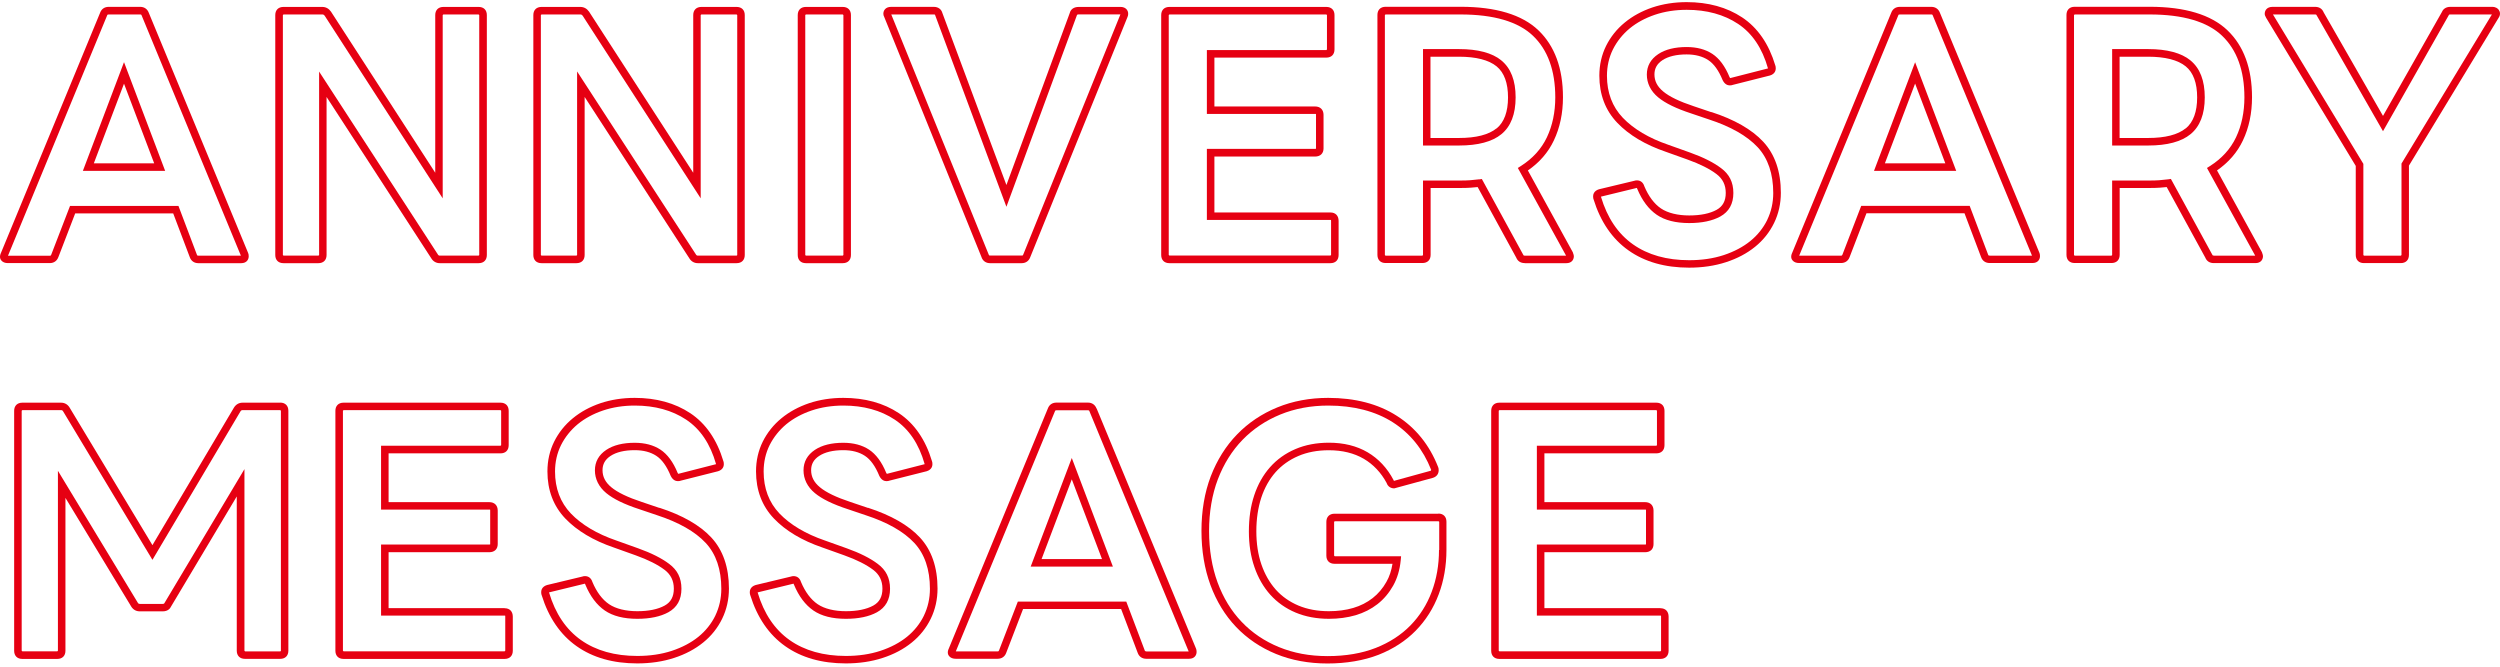 <svg width="330" height="88" viewBox="0 0 330 88" fill="none" xmlns="http://www.w3.org/2000/svg">
<path d="M16.364 8.217L10.94 22.553H21.799L16.374 8.217H16.364ZM16.364 11.03L20.352 21.558H12.386L16.374 11.03H16.364Z" fill="#E60012"/>
<path d="M7.695 33.966L9.925 28.169H22.864L25.054 33.956C25.235 34.458 25.647 34.739 26.179 34.739H31.835C32.569 34.739 32.83 34.247 32.83 33.825C32.83 33.634 32.8 33.483 32.749 33.383L19.639 1.688C19.459 1.196 19.047 0.905 18.514 0.905H14.345C13.803 0.905 13.401 1.186 13.22 1.668L0.14 33.353C-0.131 33.906 0.05 34.247 0.191 34.398C0.381 34.619 0.673 34.729 1.045 34.729H6.57C7.102 34.729 7.514 34.448 7.695 33.956V33.966ZM14.144 2.03C14.175 1.94 14.205 1.909 14.335 1.909H18.504C18.635 1.909 18.665 1.94 18.705 2.06L31.795 33.745H26.179C26.049 33.745 26.018 33.715 25.988 33.614L23.557 27.185H9.242L6.761 33.624C6.72 33.725 6.7 33.755 6.57 33.755H1.055L14.144 2.03Z" fill="#E60012"/>
<path d="M58.065 34.738H63.188C63.852 34.738 64.263 34.326 64.263 33.663V1.988C64.263 1.325 63.852 0.914 63.188 0.914H58.527C57.864 0.914 57.452 1.325 57.452 1.988V22.803L43.69 1.536C43.398 1.125 43.006 0.914 42.534 0.914H37.411C36.748 0.914 36.336 1.325 36.336 1.988V33.663C36.336 34.326 36.748 34.738 37.411 34.738H42.032C42.695 34.738 43.107 34.326 43.107 33.663V12.798L56.92 34.085C57.171 34.507 57.573 34.738 58.045 34.738H58.065ZM42.122 9.432V33.663L42.042 33.743H37.421L37.34 33.663V1.988L37.421 1.908H42.544C42.645 1.908 42.755 1.928 42.866 2.089L58.437 26.179V1.988L58.517 1.908H63.178L63.259 1.988V33.663L63.178 33.743H58.055C57.945 33.743 57.864 33.713 57.774 33.553L42.112 9.432H42.122Z" fill="#E60012"/>
<path d="M97.243 0.914H92.582C91.919 0.914 91.507 1.325 91.507 1.988V22.803L77.754 1.536C77.463 1.125 77.071 0.914 76.599 0.914H71.476C70.813 0.914 70.401 1.325 70.401 1.988V33.663C70.401 34.326 70.813 34.738 71.476 34.738H76.097C76.76 34.738 77.172 34.326 77.172 33.663V12.798L90.985 34.085C91.236 34.507 91.638 34.738 92.11 34.738H97.233C97.896 34.738 98.308 34.326 98.308 33.663V1.988C98.308 1.325 97.896 0.914 97.233 0.914H97.243ZM97.324 33.663L97.243 33.743H92.12C92.01 33.743 91.929 33.713 91.839 33.553L76.177 9.432V33.663L76.097 33.743H71.476L71.395 33.663V1.988L71.476 1.908H76.599C76.7 1.908 76.81 1.928 76.921 2.089L92.492 26.179V1.988L92.572 1.908H97.233L97.314 1.988V33.663H97.324Z" fill="#E60012"/>
<path d="M106.375 34.738H111.248C111.911 34.738 112.323 34.326 112.323 33.663V1.988C112.323 1.325 111.911 0.914 111.248 0.914H106.375C105.712 0.914 105.301 1.325 105.301 1.988V33.663C105.301 34.326 105.712 34.738 106.375 34.738ZM106.295 1.988L106.375 1.908H111.248L111.328 1.988V33.663L111.248 33.743H106.375L106.295 33.663V1.988Z" fill="#E60012"/>
<path d="M129.562 33.956C129.743 34.458 130.154 34.739 130.687 34.739H134.856C135.388 34.739 135.8 34.458 135.981 33.976L148.82 2.271C149.011 1.829 148.9 1.508 148.779 1.327C148.659 1.136 148.408 0.915 147.916 0.915H142.38C141.767 0.915 141.335 1.216 141.215 1.698L132.847 24.422L124.398 1.729C124.257 1.206 123.836 0.905 123.253 0.905H117.637C116.874 0.905 116.603 1.397 116.603 1.819C116.603 1.96 116.643 2.11 116.723 2.251L129.562 33.946V33.956ZM117.647 1.909H123.263C123.424 1.909 123.424 1.94 123.454 2.04L132.847 27.295L142.159 1.99C142.159 1.99 142.179 1.899 142.38 1.899H147.895L135.067 33.604C135.027 33.705 135.007 33.735 134.876 33.735H130.707C130.576 33.735 130.546 33.705 130.506 33.594L117.647 1.909Z" fill="#E60012"/>
<path d="M154.354 34.738H175.621C176.284 34.738 176.696 34.326 176.696 33.663V29.163C176.696 28.469 176.284 28.047 175.621 28.047H160.301V20.664H173.592C174.285 20.664 174.707 20.252 174.707 19.589V15.169C174.707 14.476 174.275 14.054 173.592 14.054H160.301V7.604H175.079C175.742 7.604 176.154 7.192 176.154 6.529V1.988C176.154 1.325 175.742 0.914 175.079 0.914H154.354C153.691 0.914 153.279 1.325 153.279 1.988V33.663C153.279 34.326 153.691 34.738 154.354 34.738ZM154.274 1.988L154.354 1.908H175.079L175.159 1.988V6.529L175.079 6.61H159.307V15.038H173.592C173.652 15.038 173.682 15.038 173.703 15.038C173.703 15.048 173.713 15.088 173.713 15.149V19.629C173.713 19.629 173.692 19.649 173.592 19.649H159.307V29.032H175.682C175.682 29.032 175.702 29.052 175.702 29.152V33.653L175.621 33.733H154.354L154.274 33.653V1.988Z" fill="#E60012"/>
<path d="M198.185 7.977C196.969 6.982 195.08 6.48 192.589 6.48H187.837V19.208H192.589C195.091 19.208 196.979 18.706 198.185 17.711C199.43 16.697 200.063 15.059 200.063 12.849C200.063 10.639 199.43 9.001 198.185 7.987V7.977ZM197.552 16.938C196.517 17.782 194.849 18.214 192.579 18.214H188.822V7.485H192.579C194.839 7.485 196.517 7.917 197.552 8.76C198.556 9.584 199.059 10.96 199.059 12.859C199.059 14.758 198.546 16.134 197.552 16.958V16.938Z" fill="#E60012"/>
<path d="M201.259 34.739H206.754C207.487 34.739 207.748 34.247 207.748 33.825C207.748 33.724 207.728 33.634 207.608 33.292L201.68 22.503C203.207 21.448 204.363 20.122 205.106 18.545C205.91 16.857 206.312 14.939 206.312 12.839C206.312 9.022 205.217 6.048 203.057 3.989C200.907 1.939 197.451 0.895 192.8 0.895H182.895C182.232 0.895 181.82 1.306 181.82 1.969V33.644C181.82 34.307 182.232 34.719 182.895 34.719H187.767C188.43 34.719 188.842 34.307 188.842 33.644V24.814H192.8C193.282 24.814 193.724 24.804 194.136 24.774C194.437 24.753 194.739 24.723 195.05 24.693L200.143 34.006C200.334 34.478 200.726 34.729 201.269 34.729L201.259 34.739ZM195.251 23.669C194.849 23.719 194.458 23.759 194.066 23.789C193.674 23.819 193.252 23.829 192.8 23.829H187.837V33.664L187.757 33.745H182.885L182.804 33.664V1.99L182.885 1.909H192.79C197.18 1.909 200.395 2.853 202.354 4.722C204.302 6.58 205.297 9.313 205.297 12.849C205.297 14.798 204.925 16.576 204.192 18.123C203.469 19.65 202.303 20.936 200.746 21.921L200.354 22.172L206.693 33.694L206.713 33.745H201.269C201.108 33.745 201.098 33.704 201.048 33.594L195.603 23.628L195.261 23.679L195.251 23.669Z" fill="#E60012"/>
<path d="M225.901 14.808L223.58 14.024C221.722 13.411 220.356 12.758 219.532 12.065C218.768 11.432 218.387 10.699 218.387 9.825C218.387 9.031 218.728 8.418 219.441 7.946C220.205 7.444 221.28 7.183 222.636 7.183C223.771 7.183 224.725 7.434 225.479 7.926C226.232 8.418 226.865 9.302 227.388 10.578C227.669 11.151 228.061 11.271 228.332 11.271C228.493 11.271 228.623 11.251 228.744 11.201L233.636 9.965C234.329 9.755 234.4 9.242 234.4 9.031C234.4 8.84 234.369 8.69 234.339 8.639C233.485 5.786 232.009 3.657 229.969 2.3C227.94 0.954 225.469 0.281 222.636 0.281C221.019 0.281 219.502 0.522 218.115 0.984C216.729 1.457 215.503 2.12 214.469 2.974C213.424 3.827 212.6 4.862 212.007 6.048C211.415 7.243 211.113 8.569 211.113 9.986C211.113 12.477 211.907 14.566 213.484 16.214C215.021 17.821 217.171 19.107 219.873 20.031L222.767 21.066C224.394 21.649 225.67 22.292 226.574 22.975C227.398 23.598 227.799 24.411 227.799 25.466C227.799 26.521 227.408 27.244 226.594 27.696C225.7 28.189 224.474 28.44 222.977 28.44C221.481 28.44 220.155 28.128 219.25 27.516C218.346 26.903 217.603 25.898 217.05 24.582C216.9 24.09 216.548 23.809 216.076 23.809C215.945 23.809 215.825 23.829 215.714 23.869L211.063 24.984C210.37 25.195 210.29 25.707 210.29 25.918C210.29 26.109 210.32 26.26 210.35 26.31C211.264 29.264 212.811 31.534 214.961 33.051C217.101 34.568 219.793 35.331 222.967 35.331C224.715 35.331 226.353 35.09 227.83 34.608C229.316 34.126 230.602 33.443 231.667 32.579C232.742 31.715 233.586 30.65 234.179 29.434C234.771 28.219 235.073 26.873 235.073 25.456C235.073 22.643 234.289 20.373 232.752 18.715C231.245 17.088 228.935 15.772 225.901 14.787V14.808ZM233.285 29.012C232.752 30.097 231.999 31.042 231.044 31.815C230.08 32.599 228.894 33.222 227.528 33.674C226.152 34.126 224.625 34.347 222.977 34.347C220.014 34.347 217.513 33.644 215.544 32.247C213.585 30.861 212.158 28.771 211.324 25.959L216.066 24.803L216.116 24.924C216.759 26.471 217.623 27.616 218.688 28.349C219.753 29.083 221.199 29.444 222.977 29.444C224.655 29.444 226.031 29.153 227.076 28.581C228.221 27.948 228.804 26.913 228.804 25.476C228.804 24.04 228.262 22.995 227.177 22.191C226.192 21.448 224.816 20.755 223.098 20.142L220.205 19.107C217.653 18.233 215.634 17.028 214.207 15.541C212.821 14.084 212.118 12.226 212.118 10.006C212.118 8.74 212.389 7.564 212.912 6.51C213.444 5.455 214.187 4.531 215.112 3.757C216.056 2.984 217.171 2.381 218.447 1.949C219.723 1.517 221.139 1.296 222.646 1.296C225.288 1.296 227.568 1.919 229.427 3.154C231.275 4.38 232.611 6.329 233.375 9.031L228.392 10.307C228.392 10.307 228.352 10.277 228.302 10.187C227.719 8.75 226.946 7.715 226.031 7.112C225.117 6.51 223.972 6.208 222.636 6.208C221.089 6.208 219.823 6.52 218.889 7.143C217.894 7.806 217.382 8.71 217.382 9.845C217.382 10.98 217.884 12.025 218.879 12.849C219.813 13.622 221.25 14.325 223.249 14.978L225.569 15.762C228.442 16.696 230.612 17.932 232.009 19.429C233.375 20.895 234.068 22.935 234.068 25.486C234.068 26.752 233.797 27.938 233.274 29.023L233.285 29.012Z" fill="#E60012"/>
<path d="M247.359 22.553H258.219L252.794 8.217L247.369 22.553H247.359ZM248.806 21.558L252.794 11.03L256.782 21.558H248.816H248.806Z" fill="#E60012"/>
<path d="M256.069 1.688C255.888 1.196 255.476 0.905 254.943 0.905H250.774C250.232 0.905 249.83 1.186 249.649 1.668L236.58 33.343C236.308 33.895 236.489 34.237 236.63 34.388C236.821 34.609 237.112 34.719 237.484 34.719H243.019C243.551 34.719 243.963 34.438 244.144 33.946L246.374 28.149H259.313L261.503 33.936C261.684 34.438 262.096 34.719 262.629 34.719H268.284C269.018 34.719 269.279 34.227 269.279 33.805C269.279 33.614 269.249 33.463 269.199 33.363L256.069 1.688ZM262.618 33.735C262.488 33.735 262.458 33.705 262.428 33.604L259.997 27.175H245.681L243.2 33.614C243.16 33.715 243.14 33.745 243.009 33.745H237.494L250.573 2.03C250.604 1.94 250.634 1.909 250.764 1.909H254.933C255.064 1.909 255.094 1.94 255.134 2.06L268.224 33.745H262.608L262.618 33.735Z" fill="#E60012"/>
<path d="M292.636 22.503C294.163 21.448 295.318 20.122 296.061 18.545C296.865 16.857 297.267 14.939 297.267 12.839C297.267 9.022 296.172 6.048 294.012 3.989C291.862 1.939 288.406 0.895 283.755 0.895H273.85C273.187 0.895 272.775 1.306 272.775 1.969V33.644C272.775 34.307 273.187 34.719 273.85 34.719H278.722C279.385 34.719 279.797 34.307 279.797 33.644V24.814H283.755C284.237 24.814 284.679 24.804 285.091 24.774C285.393 24.753 285.694 24.723 286.005 24.693L291.099 34.006C291.289 34.478 291.681 34.729 292.224 34.729H297.719C298.452 34.729 298.713 34.237 298.713 33.815C298.713 33.714 298.693 33.624 298.573 33.282L292.646 22.493L292.636 22.503ZM292.224 33.734C292.063 33.734 292.053 33.694 292.003 33.584L286.558 23.618L286.216 23.669C285.814 23.719 285.423 23.759 285.031 23.789C284.639 23.819 284.217 23.829 283.765 23.829H278.802V33.664L278.722 33.745H273.85L273.769 33.664V1.99L273.85 1.909H283.755C288.145 1.909 291.36 2.853 293.319 4.722C295.268 6.58 296.262 9.313 296.262 12.849C296.262 14.798 295.89 16.576 295.157 18.123C294.434 19.65 293.268 20.936 291.711 21.921L291.32 22.172L297.658 33.694L297.679 33.745H292.234L292.224 33.734Z" fill="#E60012"/>
<path d="M289.15 7.977C287.934 6.982 286.046 6.48 283.554 6.48H278.803V19.208H283.554C286.056 19.208 287.944 18.706 289.15 17.711C290.396 16.697 291.029 15.059 291.029 12.849C291.029 10.639 290.396 9.001 289.15 7.987V7.977ZM288.517 16.938C287.482 17.782 285.815 18.214 283.544 18.214H279.787V7.485H283.544C285.805 7.485 287.482 7.917 288.517 8.76C289.522 9.584 290.024 10.96 290.024 12.859C290.024 14.758 289.512 16.134 288.517 16.958V16.938Z" fill="#E60012"/>
<path d="M329.855 1.327C329.725 1.136 329.464 0.905 328.971 0.905H323.436C322.904 0.905 322.502 1.166 322.341 1.568L314.556 15.3L306.72 1.628C306.529 1.156 306.137 0.905 305.595 0.905H299.979C299.216 0.905 298.944 1.397 298.944 1.819C298.944 1.98 299.005 2.13 299.135 2.361L310.959 21.901V33.654C310.959 34.317 311.371 34.729 312.034 34.729H316.906C317.569 34.729 317.981 34.317 317.981 33.654V21.86L329.785 2.402C330.157 1.879 329.956 1.477 329.845 1.327H329.855ZM316.997 21.589V33.664L316.916 33.745H312.044L311.964 33.664V21.629L300.029 1.909H305.595C305.755 1.909 305.765 1.95 305.826 2.07L314.556 17.32L323.235 2.01C323.255 1.95 323.275 1.909 323.436 1.909H328.931L316.997 21.589Z" fill="#E60012"/>
<path d="M37.009 53.154H32.016C31.534 53.154 31.142 53.385 30.881 53.807L20.122 71.96L9.192 53.807C8.941 53.385 8.539 53.154 8.067 53.154H2.943C2.28 53.154 1.868 53.566 1.868 54.228V85.903C1.868 86.566 2.28 86.978 2.943 86.978H7.564C8.227 86.978 8.639 86.566 8.639 85.903V65.721L17.349 80.107C17.61 80.498 17.992 80.699 18.464 80.699H21.478C22.191 80.699 22.483 80.277 22.563 80.087L31.253 65.53V85.893C31.253 86.556 31.664 86.968 32.328 86.968H36.989C37.652 86.968 38.064 86.556 38.064 85.893V54.218C38.064 53.555 37.652 53.144 36.989 53.144L37.009 53.154ZM37.089 85.903L37.009 85.984H32.348L32.267 85.903V61.924L21.689 79.635C21.689 79.635 21.659 79.715 21.488 79.715H18.474C18.334 79.715 18.263 79.675 18.203 79.584L7.645 62.145V85.893L7.564 85.973H2.943L2.863 85.893V54.218L2.943 54.138H8.067C8.177 54.138 8.258 54.168 8.338 54.309L20.122 73.898L31.735 54.309C31.825 54.168 31.905 54.138 32.006 54.138H36.999L37.079 54.218V85.893L37.089 85.903Z" fill="#E60012"/>
<path d="M66.614 80.277H51.294V72.893H64.585C65.278 72.893 65.7 72.481 65.7 71.818V67.398C65.7 66.705 65.268 66.283 64.585 66.283H51.294V59.843H66.072C66.734 59.843 67.146 59.431 67.146 58.769V54.228C67.146 53.565 66.734 53.153 66.072 53.153H45.347C44.684 53.153 44.272 53.565 44.272 54.228V85.902C44.272 86.565 44.684 86.977 45.347 86.977H66.614C67.277 86.977 67.689 86.565 67.689 85.902V81.402C67.689 80.709 67.277 80.287 66.614 80.287V80.277ZM66.694 85.892L66.614 85.973H45.347L45.267 85.892V54.218L45.347 54.137H66.072L66.152 54.218V58.758L66.072 58.839H50.3V67.267H64.585C64.645 67.267 64.675 67.267 64.695 67.267C64.695 67.277 64.705 67.317 64.705 67.378V71.858C64.705 71.858 64.685 71.878 64.585 71.878H50.3V81.261H66.674C66.674 81.261 66.694 81.281 66.694 81.382V85.882V85.892Z" fill="#E60012"/>
<path d="M87.047 67.046L84.727 66.263C82.868 65.65 81.502 64.997 80.678 64.304C79.915 63.671 79.533 62.938 79.533 62.064C79.533 61.27 79.874 60.657 80.588 60.185C81.351 59.683 82.426 59.422 83.782 59.422C84.917 59.422 85.872 59.673 86.625 60.165C87.379 60.657 88.011 61.541 88.534 62.817C88.815 63.39 89.207 63.51 89.478 63.51C89.639 63.51 89.769 63.49 89.89 63.44L94.782 62.204C95.475 61.993 95.546 61.481 95.546 61.27C95.546 61.079 95.516 60.928 95.486 60.878C94.632 58.025 93.155 55.895 91.116 54.539C89.086 53.193 86.615 52.52 83.782 52.52C82.165 52.52 80.648 52.761 79.261 53.223C77.875 53.695 76.65 54.358 75.615 55.212C74.57 56.066 73.746 57.101 73.154 58.286C72.561 59.482 72.26 60.808 72.26 62.224C72.26 64.716 73.053 66.805 74.63 68.453C76.167 70.06 78.317 71.346 81.019 72.27L83.913 73.305C85.54 73.888 86.816 74.531 87.72 75.214C88.544 75.837 88.946 76.65 88.946 77.705C88.946 78.76 88.554 79.483 87.74 79.935C86.846 80.427 85.621 80.679 84.124 80.679C82.627 80.679 81.301 80.367 80.397 79.754C79.493 79.142 78.749 78.137 78.197 76.821C78.046 76.329 77.694 76.047 77.222 76.047C77.092 76.047 76.971 76.067 76.861 76.108L72.209 77.223C71.516 77.434 71.436 77.946 71.436 78.157C71.436 78.348 71.466 78.499 71.496 78.549C72.41 81.502 73.957 83.773 76.107 85.29C78.247 86.807 80.939 87.57 84.114 87.57C85.862 87.57 87.499 87.329 88.976 86.847C90.463 86.365 91.749 85.681 92.813 84.817C93.888 83.954 94.732 82.889 95.325 81.673C95.918 80.458 96.219 79.111 96.219 77.695C96.219 74.882 95.435 72.612 93.898 70.954C92.391 69.327 90.081 68.011 87.047 67.026V67.046ZM94.431 81.251C93.898 82.336 93.145 83.281 92.191 84.054C91.226 84.838 90.041 85.46 88.674 85.912C87.298 86.365 85.771 86.585 84.124 86.585C81.16 86.585 78.659 85.882 76.69 84.486C74.731 83.1 73.304 81.01 72.471 78.197L77.212 77.042L77.262 77.162C77.905 78.71 78.769 79.855 79.834 80.588C80.899 81.322 82.346 81.683 84.124 81.683C85.801 81.683 87.178 81.392 88.222 80.819C89.368 80.186 89.95 79.152 89.95 77.715C89.95 76.278 89.408 75.234 88.323 74.43C87.338 73.687 85.962 72.993 84.244 72.381L81.351 71.346C78.799 70.472 76.78 69.266 75.354 67.78C73.967 66.323 73.264 64.465 73.264 62.244C73.264 60.979 73.535 59.803 74.058 58.748C74.59 57.694 75.334 56.769 76.258 55.996C77.202 55.222 78.317 54.62 79.593 54.188C80.869 53.756 82.285 53.535 83.792 53.535C86.434 53.535 88.715 54.157 90.573 55.393C92.422 56.619 93.758 58.568 94.521 61.27L89.538 62.546C89.538 62.546 89.498 62.516 89.448 62.425C88.865 60.989 88.092 59.954 87.178 59.351C86.263 58.748 85.118 58.447 83.782 58.447C82.235 58.447 80.969 58.758 80.035 59.381C79.04 60.044 78.528 60.949 78.528 62.084C78.528 63.219 79.031 64.264 80.025 65.087C80.959 65.861 82.396 66.564 84.395 67.217L86.716 68.001C89.589 68.935 91.759 70.171 93.155 71.667C94.521 73.134 95.214 75.173 95.214 77.725C95.214 78.991 94.943 80.176 94.421 81.261L94.431 81.251Z" fill="#E60012"/>
<path d="M114.582 67.046L112.262 66.263C110.403 65.65 109.037 64.997 108.213 64.304C107.45 63.671 107.068 62.938 107.068 62.064C107.068 61.27 107.41 60.657 108.123 60.185C108.886 59.683 109.961 59.422 111.318 59.422C112.453 59.422 113.407 59.673 114.161 60.165C114.914 60.657 115.547 61.541 116.069 62.817C116.351 63.39 116.742 63.51 117.014 63.51C117.174 63.51 117.305 63.49 117.425 63.44L122.318 62.204C123.011 61.993 123.081 61.481 123.081 61.27C123.081 61.079 123.051 60.928 123.021 60.878C122.167 58.025 120.69 55.895 118.651 54.539C116.622 53.193 114.15 52.52 111.318 52.52C109.7 52.52 108.183 52.761 106.797 53.223C105.411 53.695 104.185 54.358 103.15 55.212C102.106 56.066 101.282 57.101 100.689 58.286C100.096 59.482 99.795 60.808 99.795 62.224C99.795 64.716 100.589 66.805 102.166 68.453C103.703 70.06 105.853 71.346 108.555 72.27L111.448 73.305C113.076 73.888 114.351 74.531 115.256 75.214C116.079 75.837 116.481 76.65 116.481 77.705C116.481 78.76 116.089 79.483 115.276 79.935C114.382 80.427 113.156 80.679 111.659 80.679C110.162 80.679 108.836 80.367 107.932 79.754C107.028 79.142 106.285 78.137 105.732 76.821C105.581 76.329 105.23 76.047 104.758 76.047C104.627 76.047 104.506 76.067 104.396 76.108L99.745 77.223C99.052 77.434 98.971 77.946 98.971 78.157C98.971 78.348 99.001 78.499 99.031 78.549C99.946 81.502 101.493 83.773 103.643 85.29C105.782 86.807 108.475 87.57 111.649 87.57C113.397 87.57 115.035 87.329 116.511 86.847C117.998 86.365 119.284 85.681 120.349 84.817C121.424 83.954 122.268 82.889 122.86 81.673C123.453 80.458 123.754 79.111 123.754 77.695C123.754 74.882 122.971 72.612 121.434 70.954C119.927 69.327 117.616 68.011 114.582 67.026V67.046ZM121.966 81.251C121.434 82.336 120.68 83.281 119.726 84.054C118.762 84.838 117.576 85.46 116.21 85.912C114.834 86.365 113.307 86.585 111.659 86.585C108.696 86.585 106.194 85.882 104.225 84.486C102.266 83.1 100.84 81.01 100.006 78.197L104.748 77.042L104.798 77.162C105.441 78.71 106.305 79.855 107.37 80.588C108.434 81.322 109.881 81.683 111.659 81.683C113.337 81.683 114.713 81.392 115.758 80.819C116.903 80.186 117.486 79.152 117.486 77.715C117.486 76.278 116.943 75.234 115.858 74.43C114.874 73.687 113.498 72.993 111.78 72.381L108.886 71.346C106.335 70.472 104.316 69.266 102.889 67.78C101.503 66.323 100.8 64.465 100.8 62.244C100.8 60.979 101.071 59.803 101.593 58.748C102.126 57.694 102.869 56.769 103.793 55.996C104.738 55.222 105.853 54.62 107.128 54.188C108.404 53.756 109.821 53.535 111.328 53.535C113.97 53.535 116.25 54.157 118.109 55.393C119.957 56.619 121.293 58.568 122.057 61.27L117.074 62.546C117.074 62.546 117.034 62.516 116.983 62.425C116.401 60.989 115.627 59.954 114.713 59.351C113.799 58.748 112.654 58.447 111.318 58.447C109.77 58.447 108.505 58.758 107.57 59.381C106.576 60.044 106.064 60.949 106.064 62.084C106.064 63.219 106.566 64.264 107.56 65.087C108.495 65.861 109.931 66.564 111.93 67.217L114.251 68.001C117.124 68.935 119.294 70.171 120.69 71.667C122.057 73.134 122.75 75.173 122.75 77.725C122.75 78.991 122.479 80.176 121.956 81.261L121.966 81.251Z" fill="#E60012"/>
<path d="M144.741 53.927C144.56 53.435 144.148 53.144 143.616 53.144H139.447C138.904 53.144 138.502 53.425 138.321 53.907L125.252 85.582C124.98 86.134 125.161 86.476 125.302 86.626C125.493 86.847 125.784 86.958 126.156 86.958H131.691C132.224 86.958 132.635 86.677 132.816 86.184L135.046 80.388H147.986L150.176 86.174C150.356 86.677 150.768 86.958 151.301 86.958H156.956C157.69 86.958 157.951 86.466 157.951 86.044C157.951 85.853 157.921 85.702 157.871 85.602L144.751 53.907L144.741 53.927ZM151.291 85.973C151.16 85.973 151.13 85.943 151.1 85.843L148.669 79.413H134.353L131.872 85.853C131.832 85.953 131.812 85.984 131.681 85.984H126.166L139.256 54.279C139.286 54.188 139.316 54.158 139.447 54.158H143.616C143.746 54.158 143.776 54.188 143.816 54.309L156.906 85.993H151.291V85.973Z" fill="#E60012"/>
<path d="M136.041 74.792H146.901L141.476 60.456L136.051 74.792H136.041ZM137.488 73.797L141.476 63.269L145.464 73.797H137.498H137.488Z" fill="#E60012"/>
<path d="M189.866 67.81H176.154C175.491 67.81 175.079 68.222 175.079 68.885V73.345C175.079 74.008 175.491 74.42 176.154 74.42H183.809C183.668 75.304 183.407 76.118 183.005 76.811C182.533 77.655 181.92 78.378 181.187 78.951C180.453 79.523 179.599 79.965 178.635 80.247C177.651 80.538 176.566 80.679 175.41 80.679C173.913 80.679 172.567 80.427 171.392 79.935C170.227 79.443 169.222 78.74 168.408 77.836C167.595 76.921 166.952 75.806 166.51 74.52C166.058 73.215 165.837 71.738 165.837 70.12C165.837 68.503 166.058 67.016 166.49 65.69C166.922 64.384 167.554 63.259 168.368 62.335C169.182 61.421 170.196 60.697 171.372 60.195C172.557 59.683 173.913 59.432 175.41 59.432C177.188 59.432 178.735 59.813 180.011 60.557C181.287 61.3 182.312 62.405 183.035 63.751C183.186 64.203 183.557 64.465 184.04 64.465L189.133 63.078C189.625 62.928 189.906 62.566 189.906 62.064C189.906 61.873 189.876 61.722 189.826 61.632C188.691 58.738 186.863 56.468 184.381 54.891C181.92 53.314 178.866 52.52 175.32 52.52C172.899 52.52 170.639 52.942 168.609 53.776C166.57 54.61 164.782 55.805 163.295 57.342C161.808 58.869 160.643 60.737 159.819 62.877C159.005 65.017 158.594 67.438 158.594 70.07C158.594 72.702 158.995 75.083 159.779 77.223C160.573 79.373 161.708 81.231 163.164 82.758C164.621 84.285 166.399 85.49 168.438 86.324C170.468 87.158 172.758 87.58 175.229 87.58C177.701 87.58 180.021 87.188 181.96 86.435C183.899 85.671 185.557 84.597 186.883 83.24C188.209 81.884 189.223 80.277 189.906 78.458C190.59 76.65 190.931 74.671 190.931 72.582V68.865C190.931 68.202 190.519 67.79 189.856 67.79L189.866 67.81ZM189.947 72.602C189.947 74.571 189.625 76.429 188.982 78.127C188.349 79.815 187.405 81.301 186.179 82.557C184.954 83.813 183.417 84.807 181.609 85.521C179.79 86.234 177.651 86.606 175.25 86.606C172.849 86.606 170.749 86.204 168.83 85.42C166.922 84.637 165.264 83.522 163.898 82.085C162.531 80.659 161.467 78.91 160.723 76.891C159.98 74.862 159.598 72.572 159.598 70.09C159.598 67.609 159.99 65.278 160.763 63.249C161.537 61.23 162.632 59.482 164.018 58.055C165.405 56.629 167.082 55.504 168.991 54.72C170.9 53.937 173.039 53.535 175.33 53.535C178.685 53.535 181.558 54.278 183.859 55.745C186.149 57.211 187.847 59.311 188.912 62.013L188.872 62.134L184.09 63.45L184 63.48L183.949 63.37C183.115 61.782 181.96 60.547 180.524 59.703C179.087 58.859 177.369 58.437 175.42 58.437C173.793 58.437 172.296 58.718 170.99 59.281C169.674 59.843 168.549 60.647 167.635 61.682C166.731 62.706 166.027 63.952 165.555 65.389C165.083 66.805 164.852 68.403 164.852 70.13C164.852 71.858 165.093 73.446 165.585 74.852C166.068 76.268 166.781 77.504 167.685 78.509C168.599 79.523 169.724 80.317 171.02 80.859C172.316 81.402 173.793 81.683 175.43 81.683C176.686 81.683 177.861 81.522 178.936 81.211C180.021 80.889 180.996 80.397 181.83 79.744C182.663 79.091 183.357 78.268 183.899 77.303C184.442 76.339 184.773 75.214 184.894 73.968L184.944 73.425H176.184L176.103 73.345V68.885L176.184 68.804H189.896L189.977 68.885V72.602H189.947Z" fill="#E60012"/>
<path d="M219.181 80.277H203.861V72.893H217.151C217.845 72.893 218.266 72.481 218.266 71.818V67.398C218.266 66.705 217.834 66.283 217.151 66.283H203.861V59.843H218.638C219.301 59.843 219.713 59.431 219.713 58.769V54.228C219.713 53.565 219.301 53.153 218.638 53.153H197.914C197.25 53.153 196.839 53.565 196.839 54.228V85.902C196.839 86.565 197.25 86.977 197.914 86.977H219.181C219.844 86.977 220.256 86.565 220.256 85.902V81.402C220.256 80.709 219.844 80.287 219.181 80.287V80.277ZM219.261 85.892L219.181 85.973H197.914L197.833 85.892V54.218L197.914 54.137H218.638L218.719 54.218V58.758L218.638 58.839H202.866V67.267H217.151C217.212 67.267 217.242 67.267 217.262 67.267C217.262 67.277 217.272 67.317 217.272 67.378V71.858C217.272 71.858 217.252 71.878 217.151 71.878H202.866V81.261H219.241C219.241 81.261 219.261 81.281 219.261 81.382V85.882V85.892Z" fill="#E60012"/>
</svg>
